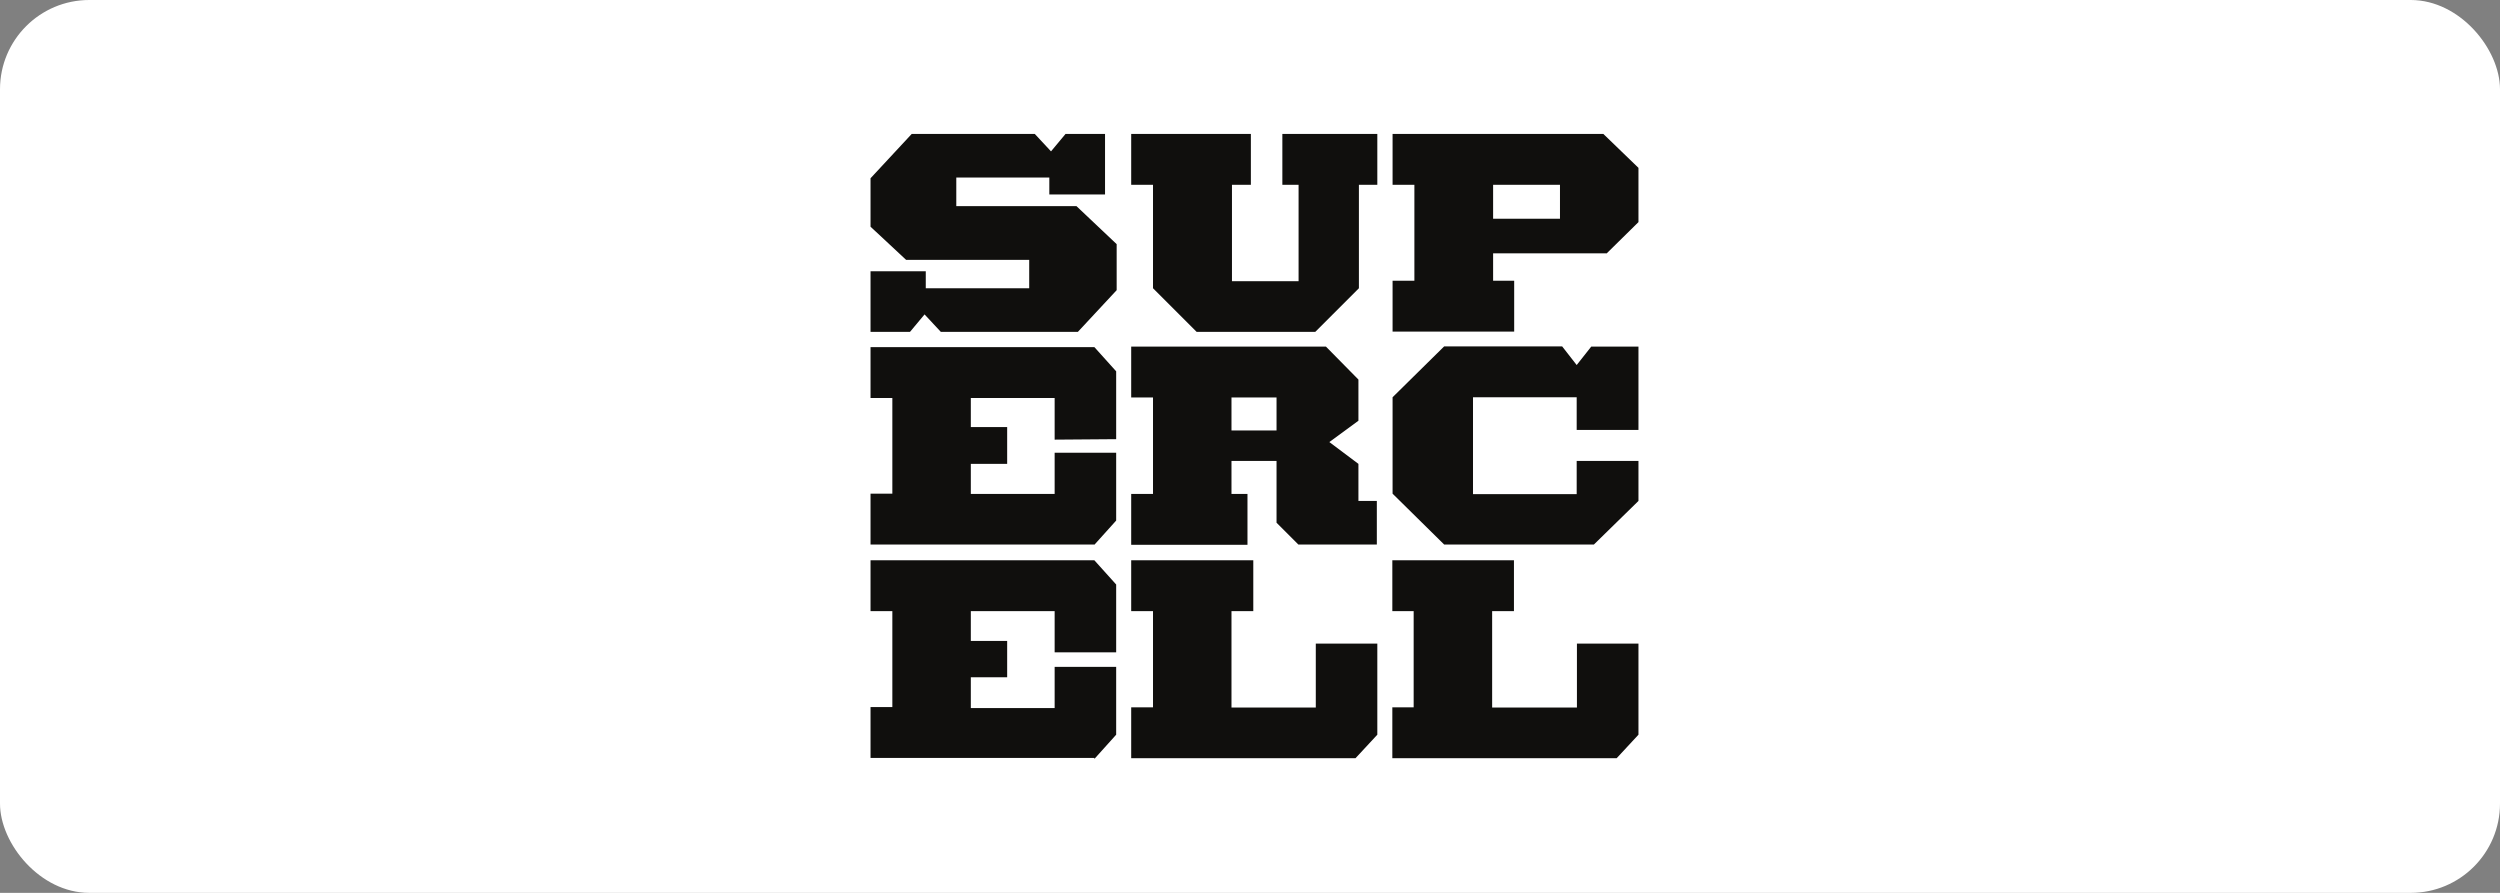<svg width="224" height="80" viewBox="0 0 224 80" fill="none" xmlns="http://www.w3.org/2000/svg">
<rect x="0" y="0" width="224" height="80" fill="#808080" stroke="none"/>
<rect width="224" height="80" rx="8" fill="white"/>
<g clip-path="url(#clip0_247_6165)">
<path d="M114.378 35.615H110.341V38.567H114.378V35.615ZM116.332 48.791L114.378 46.837V41.302H110.341V44.254H111.774V48.812H101.355V44.254H103.309V35.615H101.355V31.057H118.806L121.715 34.009V37.699L119.11 39.609L121.715 41.563V44.884H123.364V48.791H116.332ZM121.758 16.558V25.826L117.851 29.733H107.216L103.309 25.826V16.558H101.355V12H112.078V16.558H110.384V25.197H116.353V16.558H114.899V12H123.408V16.558H121.736M139.752 16.558H133.783V19.597H139.774V16.558H139.752ZM143.984 22.701H133.783V25.154H135.671V29.712H124.775V25.154H126.729V16.558H124.775V12H143.659L146.806 15.039V19.901L143.984 22.679M142.812 48.791H129.398L124.775 44.233V35.594L129.398 31.036H139.969L141.271 32.707L142.574 31.057H146.806V38.524H141.271V35.594H131.981V44.276H141.271V41.302H146.806V44.884L142.812 48.791ZM121.454 67.935H101.355V63.377H103.309V54.76H101.355V50.202H112.295V54.76H110.341V63.398H117.895V57.668H123.408V65.829L121.454 67.935ZM144.853 67.935H124.753V63.377H126.664V54.76H124.753V50.202H135.65V54.76H133.696V63.398H141.293V57.668H146.806V65.829L144.853 67.935ZM96.58 29.733H84.295L82.84 28.171L81.538 29.733H78V24.307H82.949V25.826H92.217V23.287H81.191L78 20.313V15.972L81.69 12H92.716L94.171 13.563L95.473 12H99.011V17.426H94.019V15.907H85.684V18.468H96.45L100.053 21.876V26L96.58 29.733ZM98.056 48.791H78V44.233H79.954V35.659H78V31.101H98.056L100.009 33.271V39.349L94.496 39.392V35.659H86.986V38.264H90.242V41.563H86.986V44.254H94.496V40.564H100.009V46.642L98.056 48.812M98.056 67.913H78V63.355H79.954V54.76H78V50.202H98.056L100.009 52.372V58.45H94.496V54.76H86.986V57.429H90.242V60.685H86.986V63.442H94.496V59.752H100.009V65.829L98.056 68" fill="#100F0D"/>
</g>
<defs>
<clipPath id="clip0_247_6165">
<rect width="68.806" height="56" fill="white" transform="translate(78 12)"/>
</clipPath>
</defs>
</svg>
